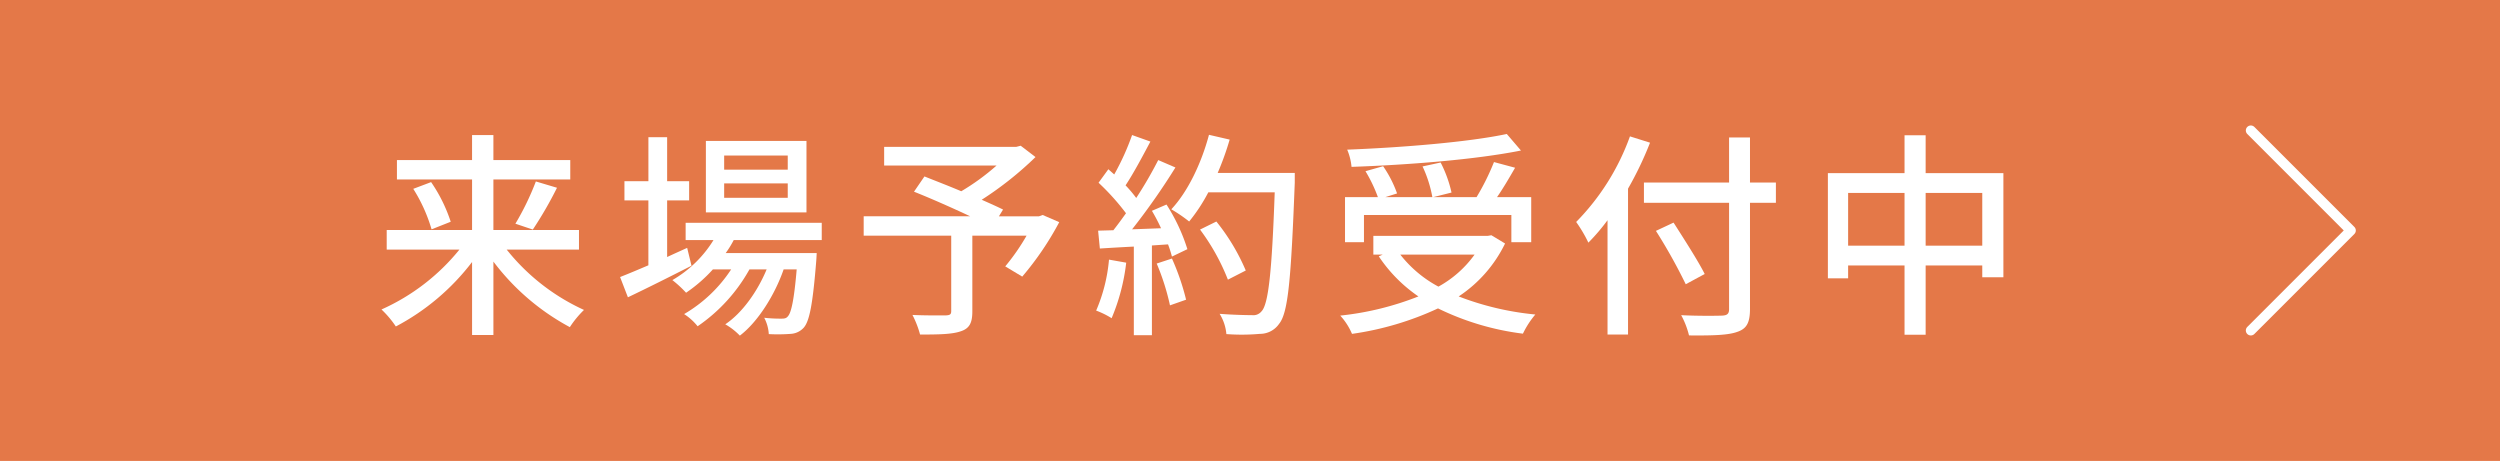 <svg xmlns="http://www.w3.org/2000/svg" width="500" height="92.181" viewBox="0 0 500 92.181">
  <g id="sec08-btn02" transform="translate(0 0)">
    <rect id="長方形_2020" data-name="長方形 2020" width="500" height="92.181" transform="translate(0 0)" fill="#e47848"/>
    <g id="グループ_5298" data-name="グループ 5298" transform="translate(76.296 26.795)">
      <g id="グループ_5297" data-name="グループ 5297">
        <path id="パス_32147" data-name="パス 32147" d="M133.143,7197.055a42.051,42.051,0,0,0,15.459,12.064,19.937,19.937,0,0,0-2.83,3.441,46.868,46.868,0,0,1-15.287-13.11v14.677h-4.267v-14.589a46.373,46.373,0,0,1-15.246,12.89,19.776,19.776,0,0,0-2.871-3.4,42.138,42.138,0,0,0,15.59-11.976H109.145v-3.917h17.073V7183.03H111.191v-3.877h15.026v-5.007h4.267v5.007h15.374v3.877H130.484v10.107H147.6v3.917Zm-15.116-13.5a30.95,30.95,0,0,1,3.921,7.927L118.117,7193a31.807,31.807,0,0,0-3.66-8.1Zm16.857,8.318a53.991,53.991,0,0,0,4.093-8.449l4.226,1.261a77.918,77.918,0,0,1-4.835,8.363Z" transform="translate(-108.1 -7173.928)" fill="#fff"/>
        <path id="パス_32148" data-name="パス 32148" d="M142.112,7200.021c-4.354,2.224-9.059,4.572-12.719,6.316l-1.565-4.053c1.565-.608,3.527-1.437,5.66-2.347v-12.983H128.7v-3.833h4.792v-8.8h3.747v8.8h4.4v3.833h-4.4v11.326c1.306-.61,2.656-1.219,4.006-1.829Zm8.449-5.137a20,20,0,0,1-1.611,2.61h18.2s-.044,1-.087,1.526c-.7,8.71-1.35,12.107-2.525,13.415a3.79,3.79,0,0,1-2.612,1.217,33.884,33.884,0,0,1-4.356.045,8.022,8.022,0,0,0-.914-3.268,28.6,28.6,0,0,0,3.4.177c.653,0,1-.046,1.35-.482.653-.741,1.222-3.222,1.744-9.364h-2.612c-1.744,5.055-5.14,10.5-8.756,13.243a12.972,12.972,0,0,0-2.917-2.267c3.4-2.265,6.446-6.574,8.275-10.976H153.7a33.438,33.438,0,0,1-10.365,11.371,11.247,11.247,0,0,0-2.7-2.439,28.214,28.214,0,0,0,9.407-8.931h-3.657a29.569,29.569,0,0,1-5.358,4.663,22.076,22.076,0,0,0-2.743-2.527,23.392,23.392,0,0,0,8.231-8.012h-5.576v-3.444h27.22v3.444Zm14.547-5.533h-20.12v-14.286h20.12Zm-3.747-11.368H148.645v2.832h12.716Zm0,5.575H148.645v2.876h12.716Z" transform="translate(-80.108 -7173.672)" fill="#fff"/>
        <path id="パス_32149" data-name="パス 32149" d="M187.081,7190.315a60.312,60.312,0,0,1-7.4,10.889l-3.4-2.046a42.932,42.932,0,0,0,4.267-6.143H169.7v15.157c0,2.265-.566,3.4-2.308,3.966-1.742.61-4.4.653-8.144.653a19.628,19.628,0,0,0-1.524-3.921c2.83.133,5.878.088,6.708.088.827-.042,1.045-.219,1.045-.873v-15.069H147.97v-3.875h21.3c-3.527-1.657-7.84-3.573-11.236-4.92l2.09-3.051c2.177.872,4.792,1.873,7.361,2.962a45.6,45.6,0,0,0,7.056-5.14H152.063v-3.742H178.5l.873-.221,2.961,2.264a68.152,68.152,0,0,1-10.759,8.541c1.657.736,3.137,1.392,4.269,1.959l-.827,1.35h8.014l.74-.264Z" transform="translate(-51.529 -7172.677)" fill="#fff"/>
        <path id="パス_32150" data-name="パス 32150" d="M173.2,7199.693a40.359,40.359,0,0,1-2.917,11.108,16.934,16.934,0,0,0-3.094-1.523,32.936,32.936,0,0,0,2.569-10.194Zm8.057-11.626a36.753,36.753,0,0,1,4.18,8.927l-3.091,1.48a21.908,21.908,0,0,0-.784-2.438l-3.222.218V7214.2h-3.616v-17.724c-2.482.126-4.789.26-6.795.391l-.348-3.573,3.05-.087c.825-1.045,1.655-2.178,2.525-3.4a47.208,47.208,0,0,0-5.488-6.1l1.962-2.7q.584.523,1.173,1.044a49.887,49.887,0,0,0,3.573-7.883l3.66,1.306c-1.57,2.964-3.4,6.4-4.966,8.755a25.448,25.448,0,0,1,2.133,2.525,81.677,81.677,0,0,0,4.4-7.579l3.44,1.482a136.075,136.075,0,0,1-8.667,12.368l5.791-.216a36.8,36.8,0,0,0-1.826-3.485Zm1.089,10.8a47.488,47.488,0,0,1,2.83,8.231l-3.222,1.133a47.147,47.147,0,0,0-2.656-8.362Zm24.564-15.157c-.74,19.208-1.306,26-3.135,28.221a4.635,4.635,0,0,1-3.834,2,41.333,41.333,0,0,1-6.708.046,9.125,9.125,0,0,0-1.35-4.051c2.833.218,5.445.263,6.49.263a2.089,2.089,0,0,0,1.872-.742c1.393-1.394,2.092-7.837,2.656-23.823H189.623a33.995,33.995,0,0,1-3.834,5.836,30.038,30.038,0,0,0-3.57-2.438c3.309-3.527,6.011-9.19,7.535-14.9l4.136.958a57.7,57.7,0,0,1-2.395,6.664h15.418Zm-13.372,19.381a42.8,42.8,0,0,0-5.573-10.017l3.266-1.611a41.116,41.116,0,0,1,5.88,9.8Z" transform="translate(-24.254 -7173.955)" fill="#fff"/>
        <path id="パス_32151" data-name="パス 32151" d="M220.34,7195.963a26.6,26.6,0,0,1-9.276,10.583,57.407,57.407,0,0,0,15.331,3.615,17.583,17.583,0,0,0-2.482,3.833,53.636,53.636,0,0,1-16.985-5.053,60.88,60.88,0,0,1-17.2,5.094,12.763,12.763,0,0,0-2.354-3.655,59.108,59.108,0,0,0,15.636-3.834,29.568,29.568,0,0,1-7.927-8.014l.784-.348h-1.872v-3.747h22.866l.74-.129Zm-28.221-.262h-3.79v-9.013h6.577a29.5,29.5,0,0,0-2.482-5.186l3.527-1a23.128,23.128,0,0,1,2.789,5.444l-2.351.743H205.8a24.816,24.816,0,0,0-1.962-6.142l3.616-.784a24.708,24.708,0,0,1,2.177,6.008l-3.66.917h8.667a47.54,47.54,0,0,0,3.486-7.016l4.223,1.136c-1.132,1.958-2.395,4.136-3.614,5.88h6.838v9.013H221.6v-5.445H192.119Zm31.4-18.336c-9.146,1.83-22.561,2.877-33.884,3.269a11.577,11.577,0,0,0-.871-3.442c11.192-.436,24.346-1.524,31.922-3.135Zm-24.128,20.82a24.025,24.025,0,0,0,7.622,6.4,21.878,21.878,0,0,0,7.228-6.4Z" transform="translate(4.377 -7174.056)" fill="#fff"/>
        <path id="パス_32152" data-name="パス 32152" d="M221.648,7175.516a68.518,68.518,0,0,1-4.4,9.194v29.178h-4.1v-22.866a39.493,39.493,0,0,1-3.834,4.487,27.375,27.375,0,0,0-2.438-4.138,47.078,47.078,0,0,0,10.757-17.118Zm25.173,12.023H241.64v21.254c0,2.83-.74,3.96-2.571,4.57-1.829.655-4.876.742-9.625.7a16.6,16.6,0,0,0-1.567-4.048c3.527.174,7.143.128,8.188.087,1-.045,1.393-.351,1.393-1.306V7187.54H220.429v-4.054h17.029v-9.014h4.182v9.014h5.181Zm-18.03,16.289a108.389,108.389,0,0,0-5.965-10.673l3.527-1.654c2.09,3.268,4.92,7.665,6.229,10.277Z" transform="translate(32.062 -7173.774)" fill="#fff"/>
        <path id="パス_32153" data-name="パス 32153" d="M262.795,7181.739v20.822h-4.226v-2.353H247.246v13.851h-4.223v-13.851H231.741v2.57h-4.049v-21.04h15.331v-7.575h4.223v7.575Zm-19.772,14.5V7185.7H231.741v10.54Zm15.546,0V7185.7H247.246v10.54Z" transform="translate(61.588 -7173.904)" fill="#fff"/>
      </g>
    </g>
    <path id="パス_32154" data-name="パス 32154" d="M262.662,7173.766l20,20-20,20" transform="translate(187.502 -7147.673)" fill="none" stroke="#fff" stroke-linecap="round" stroke-linejoin="round" stroke-width="2"/>
  </g>
</svg>
